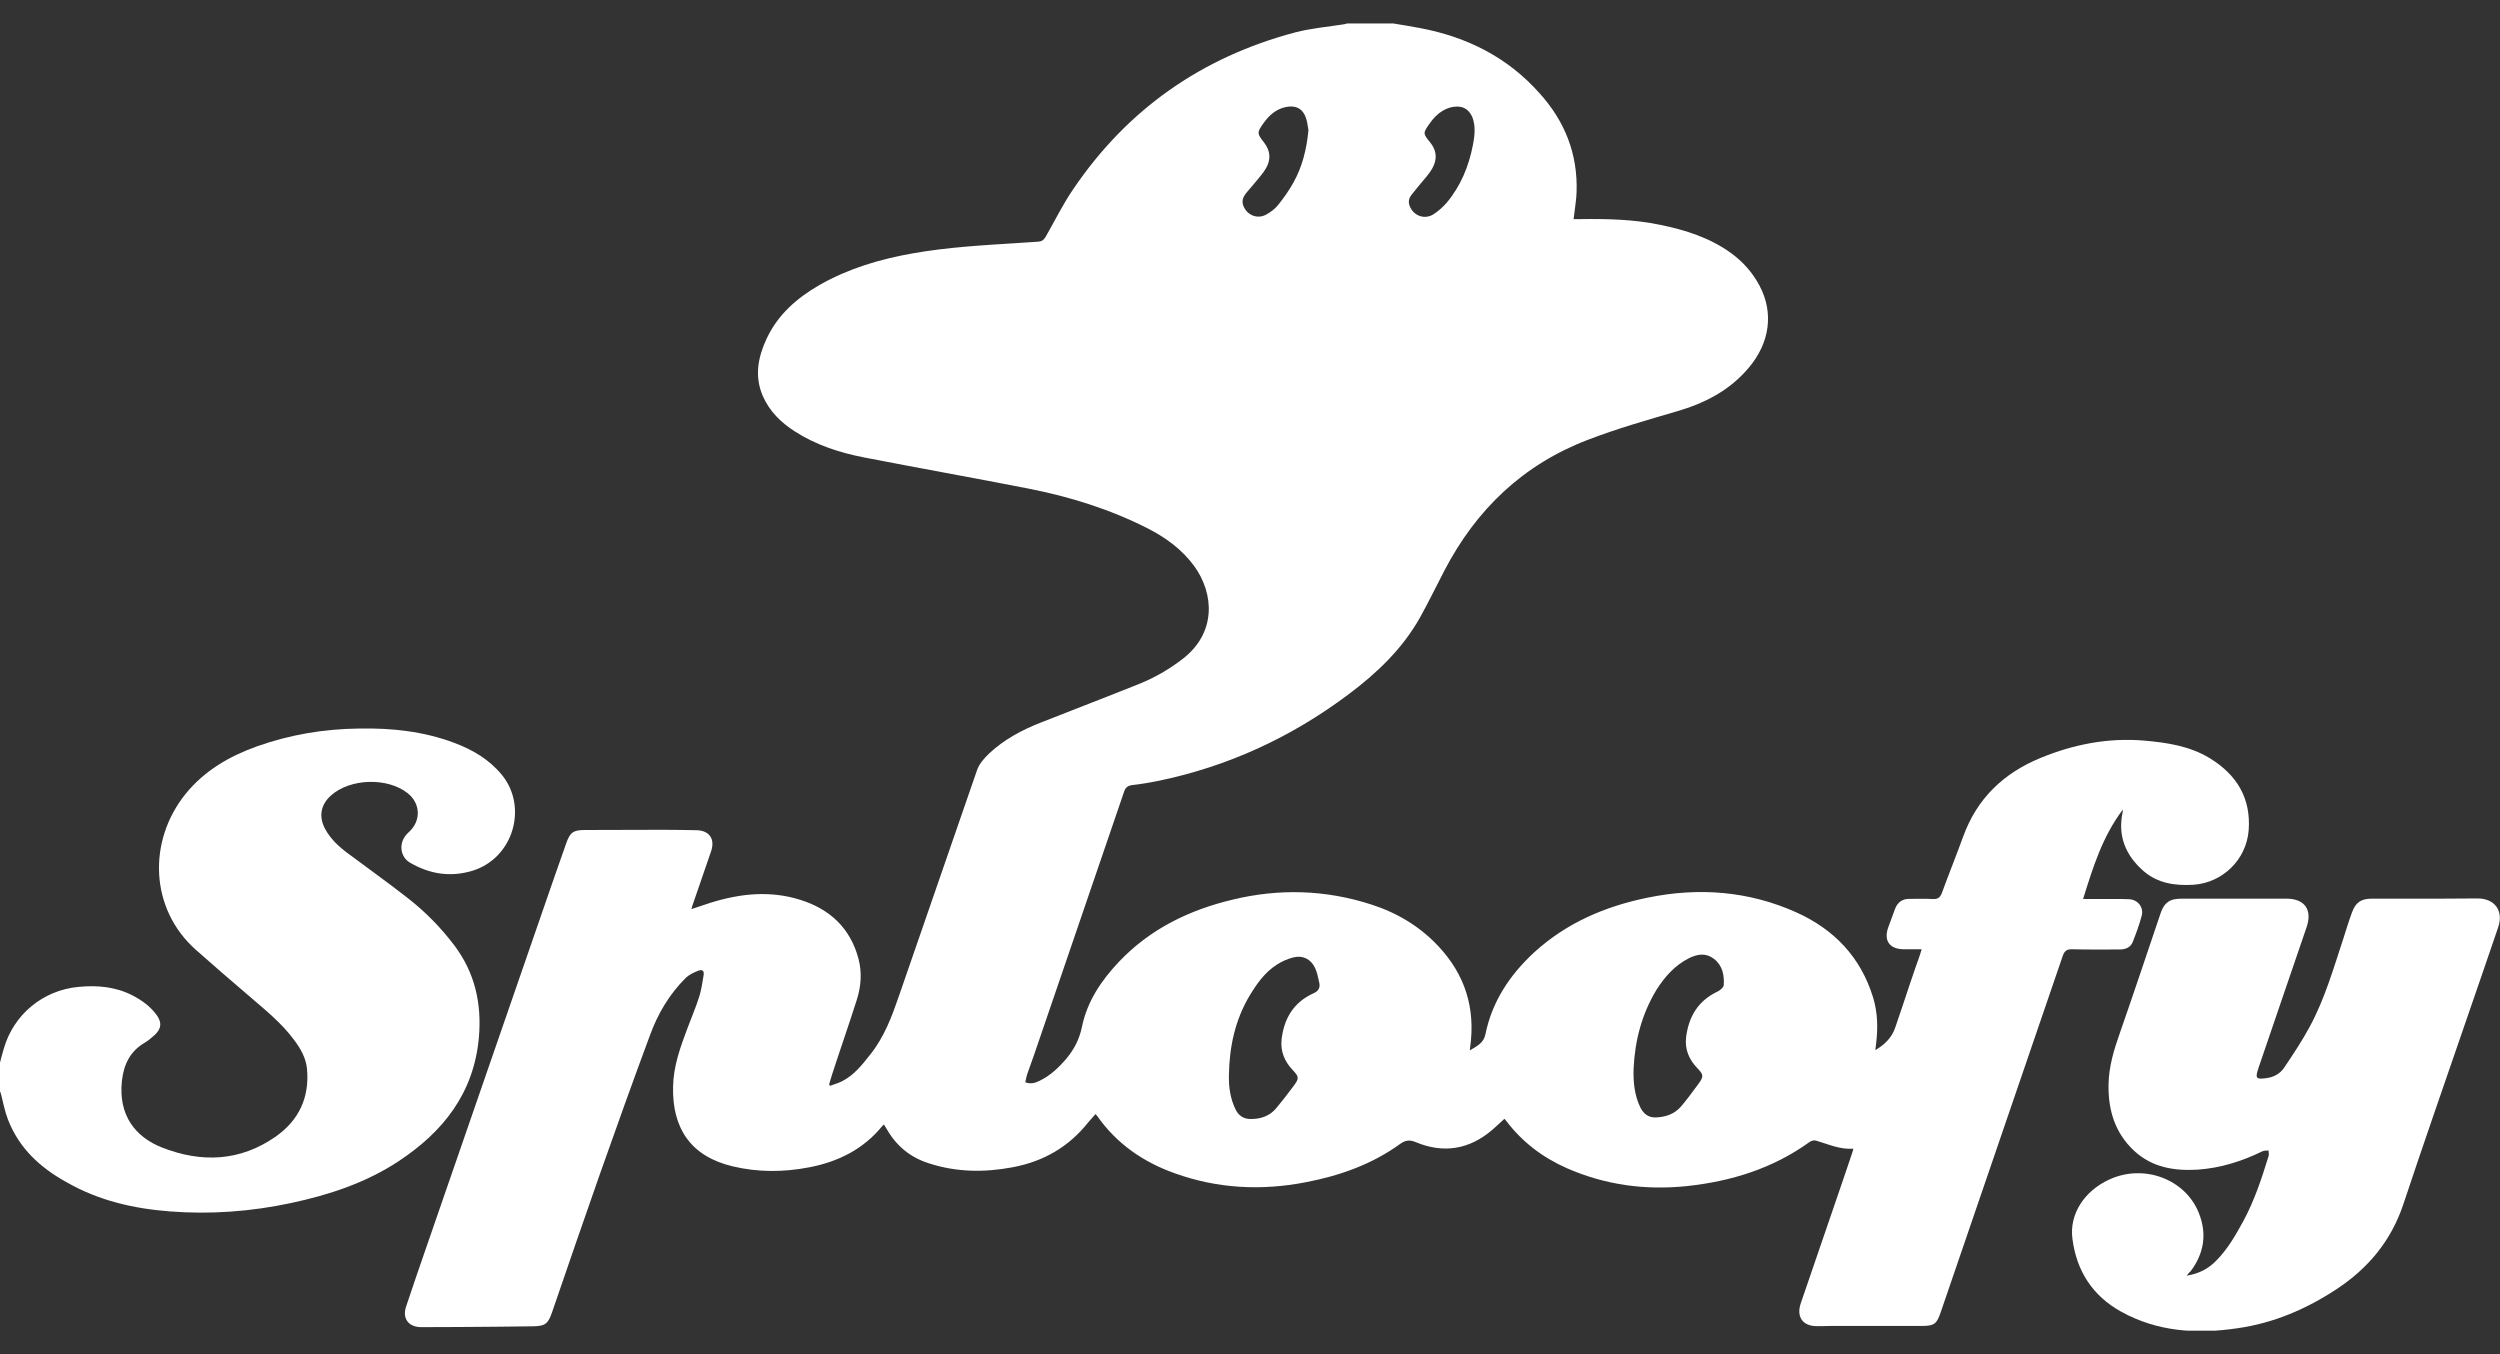<svg width="48" height="26" viewBox="0 0 48 26" fill="none" xmlns="http://www.w3.org/2000/svg">
<rect x="0" y="0" width="48" height="26" fill="#333333" stroke="none"/>
<g id="Sploofy" clip-path="url(#clip0_612_3190)">
<g id="Group">
<path id="XMLID_3_" d="M26.754 0.451C26.929 0.481 27.107 0.508 27.281 0.542C28.171 0.713 28.944 1.1 29.554 1.784C30.043 2.323 30.297 2.954 30.27 3.691C30.266 3.824 30.244 3.957 30.228 4.09C30.225 4.124 30.221 4.158 30.213 4.207C30.262 4.207 30.304 4.207 30.342 4.207C30.857 4.2 31.372 4.211 31.876 4.317C32.361 4.416 32.827 4.564 33.233 4.857C33.464 5.024 33.649 5.233 33.782 5.483C34.059 6.004 33.983 6.581 33.574 7.063C33.206 7.5 32.729 7.743 32.191 7.899C31.622 8.066 31.047 8.229 30.494 8.442C29.247 8.917 28.342 9.779 27.728 10.964C27.573 11.26 27.429 11.56 27.266 11.853C26.925 12.461 26.432 12.928 25.883 13.338C24.788 14.158 23.576 14.717 22.235 14.994C22.068 15.028 21.901 15.055 21.735 15.074C21.655 15.085 21.61 15.119 21.583 15.199C21.007 16.882 20.431 18.568 19.855 20.251C19.814 20.372 19.768 20.49 19.727 20.611C19.708 20.665 19.7 20.718 19.685 20.779C19.787 20.82 19.875 20.794 19.958 20.752C20.166 20.653 20.329 20.497 20.477 20.323C20.625 20.144 20.723 19.954 20.772 19.723C20.871 19.229 21.144 18.826 21.485 18.465C22.083 17.835 22.837 17.47 23.667 17.273C24.561 17.056 25.455 17.083 26.334 17.368C26.826 17.527 27.266 17.789 27.622 18.173C28.13 18.716 28.33 19.358 28.228 20.099C28.224 20.118 28.224 20.133 28.221 20.167C28.357 20.087 28.489 20.023 28.52 19.859C28.649 19.225 28.99 18.716 29.459 18.283C30.081 17.717 30.819 17.402 31.634 17.235C32.615 17.034 33.57 17.106 34.487 17.516C35.214 17.843 35.725 18.374 35.964 19.153C36.051 19.442 36.059 19.738 36.021 20.038C36.017 20.072 36.013 20.106 36.006 20.163C36.191 20.053 36.324 19.92 36.388 19.73C36.487 19.449 36.578 19.164 36.673 18.883C36.733 18.701 36.798 18.519 36.862 18.336C36.873 18.302 36.881 18.268 36.896 18.226C36.771 18.226 36.661 18.226 36.548 18.226C36.282 18.222 36.165 18.063 36.252 17.812C36.294 17.691 36.343 17.573 36.385 17.451C36.434 17.322 36.525 17.258 36.661 17.258C36.813 17.258 36.964 17.254 37.116 17.261C37.203 17.265 37.248 17.235 37.282 17.151C37.415 16.787 37.559 16.43 37.692 16.065C37.957 15.332 38.465 14.846 39.177 14.553C39.813 14.291 40.472 14.162 41.162 14.219C41.601 14.257 42.041 14.322 42.427 14.557C42.943 14.872 43.223 15.324 43.174 15.947C43.128 16.509 42.67 16.954 42.105 16.988C41.761 17.007 41.431 16.961 41.158 16.726C40.817 16.43 40.658 16.057 40.753 15.602C40.757 15.59 40.757 15.579 40.757 15.545C40.363 16.069 40.184 16.657 39.995 17.261C40.135 17.261 40.264 17.261 40.393 17.261C40.552 17.261 40.715 17.258 40.874 17.265C41.044 17.269 41.166 17.421 41.12 17.584C41.075 17.755 41.014 17.919 40.95 18.082C40.908 18.192 40.81 18.23 40.696 18.23C40.393 18.23 40.09 18.234 39.787 18.226C39.684 18.222 39.639 18.257 39.605 18.352C38.824 20.634 38.04 22.917 37.26 25.2C37.184 25.424 37.135 25.458 36.896 25.458C36.316 25.458 35.737 25.458 35.157 25.458C35.066 25.458 34.972 25.465 34.881 25.462C34.612 25.462 34.487 25.283 34.574 25.025C34.824 24.296 35.074 23.566 35.324 22.837C35.407 22.594 35.491 22.351 35.57 22.112C35.574 22.096 35.578 22.085 35.585 22.055C35.324 22.074 35.1 21.967 34.865 21.899C34.831 21.888 34.775 21.903 34.744 21.926C34.04 22.434 33.244 22.681 32.388 22.773C31.592 22.856 30.823 22.753 30.088 22.431C29.622 22.226 29.228 21.929 28.918 21.519C28.91 21.508 28.899 21.496 28.884 21.481C28.808 21.549 28.736 21.622 28.66 21.686C28.217 22.07 27.72 22.153 27.182 21.929C27.065 21.88 26.985 21.891 26.883 21.963C26.338 22.358 25.72 22.575 25.065 22.7C24.216 22.864 23.379 22.822 22.561 22.529C21.951 22.313 21.439 21.96 21.064 21.424C21.056 21.413 21.049 21.405 21.034 21.39C20.985 21.443 20.939 21.496 20.894 21.549C20.518 22.024 20.03 22.302 19.439 22.412C18.897 22.514 18.363 22.507 17.836 22.336C17.476 22.222 17.211 22.002 17.026 21.679C17.01 21.652 16.991 21.625 16.973 21.591C16.957 21.603 16.946 21.61 16.938 21.622C16.575 22.066 16.094 22.305 15.54 22.412C15.048 22.507 14.556 22.511 14.063 22.393C13.256 22.199 12.904 21.656 12.923 20.862C12.93 20.471 13.063 20.102 13.199 19.742C13.275 19.537 13.362 19.339 13.427 19.13C13.468 18.997 13.487 18.857 13.51 18.72C13.521 18.64 13.487 18.61 13.411 18.636C13.324 18.671 13.233 18.712 13.169 18.773C12.851 19.088 12.627 19.468 12.476 19.886C12.146 20.775 11.828 21.663 11.513 22.556C11.203 23.437 10.9 24.322 10.597 25.203C10.521 25.42 10.464 25.462 10.233 25.465C10.002 25.469 9.771 25.469 9.536 25.473C9.062 25.477 8.589 25.481 8.119 25.481C8.104 25.481 8.089 25.481 8.073 25.481C7.838 25.473 7.721 25.31 7.797 25.086C7.922 24.706 8.054 24.33 8.183 23.954C8.949 21.739 9.714 19.529 10.479 17.315C10.608 16.939 10.741 16.563 10.873 16.187C10.945 15.982 11.009 15.936 11.229 15.936C11.726 15.936 12.222 15.932 12.718 15.932C12.934 15.932 13.154 15.936 13.37 15.94C13.616 15.944 13.733 16.103 13.654 16.342C13.54 16.68 13.419 17.018 13.305 17.356C13.294 17.383 13.286 17.413 13.275 17.455C13.404 17.413 13.521 17.372 13.639 17.334C14.211 17.155 14.787 17.094 15.366 17.277C15.934 17.455 16.328 17.82 16.484 18.412C16.552 18.674 16.533 18.94 16.45 19.198C16.298 19.677 16.131 20.152 15.976 20.63C15.953 20.695 15.938 20.759 15.919 20.824C15.927 20.832 15.931 20.839 15.938 20.847C16.018 20.817 16.097 20.797 16.169 20.759C16.4 20.642 16.556 20.441 16.715 20.239C16.98 19.905 17.124 19.517 17.26 19.122C17.757 17.679 18.257 16.236 18.757 14.793C18.802 14.66 18.893 14.565 18.988 14.47C19.28 14.196 19.624 14.014 19.992 13.87C20.617 13.623 21.242 13.384 21.867 13.133C22.163 13.015 22.439 12.856 22.693 12.662C23.367 12.153 23.307 11.393 22.932 10.873C22.697 10.55 22.383 10.322 22.034 10.144C21.306 9.775 20.538 9.536 19.742 9.38C18.696 9.175 17.647 8.989 16.597 8.784C16.124 8.693 15.669 8.545 15.26 8.283C14.995 8.112 14.775 7.899 14.646 7.603C14.483 7.227 14.552 6.862 14.718 6.505C14.934 6.042 15.298 5.723 15.734 5.472C16.294 5.153 16.901 4.974 17.529 4.864C18.189 4.747 18.859 4.709 19.526 4.667C19.662 4.659 19.799 4.648 19.935 4.64C20.003 4.636 20.041 4.606 20.075 4.549C20.25 4.245 20.405 3.926 20.602 3.638C21.644 2.096 23.076 1.097 24.868 0.622C25.175 0.542 25.493 0.515 25.807 0.466C25.826 0.462 25.845 0.455 25.864 0.451C26.16 0.451 26.459 0.451 26.754 0.451ZM31.365 20.513C31.357 20.775 31.38 21.029 31.497 21.268C31.558 21.386 31.649 21.455 31.778 21.455C31.971 21.451 32.149 21.394 32.278 21.242C32.395 21.105 32.502 20.957 32.611 20.809C32.714 20.668 32.71 20.634 32.589 20.509C32.429 20.342 32.346 20.148 32.373 19.916C32.422 19.521 32.604 19.214 32.975 19.039C33.024 19.016 33.093 18.959 33.096 18.914C33.108 18.724 33.074 18.538 32.907 18.409C32.752 18.291 32.592 18.317 32.429 18.397C32.157 18.534 31.963 18.754 31.804 19.005C31.524 19.468 31.391 19.973 31.365 20.513ZM23.595 20.653C23.591 20.873 23.621 21.094 23.724 21.303C23.78 21.417 23.871 21.481 24 21.485C24.197 21.489 24.379 21.432 24.508 21.272C24.621 21.136 24.731 20.995 24.837 20.851C24.947 20.703 24.944 20.676 24.815 20.539C24.663 20.376 24.584 20.19 24.606 19.962C24.652 19.552 24.841 19.24 25.224 19.069C25.311 19.031 25.353 18.963 25.33 18.868C25.307 18.773 25.292 18.674 25.25 18.587C25.171 18.416 25.015 18.336 24.834 18.382C24.724 18.409 24.614 18.458 24.519 18.519C24.284 18.667 24.129 18.891 23.989 19.122C23.712 19.59 23.602 20.106 23.595 20.653ZM25.122 2.502C25.11 2.434 25.103 2.35 25.076 2.27C25.019 2.088 24.879 2.016 24.693 2.054C24.504 2.092 24.371 2.209 24.262 2.361C24.129 2.547 24.133 2.559 24.273 2.741C24.39 2.893 24.405 3.056 24.311 3.224C24.28 3.277 24.243 3.33 24.205 3.375C24.114 3.489 24.015 3.6 23.924 3.71C23.864 3.786 23.833 3.869 23.879 3.968C23.959 4.143 24.155 4.211 24.318 4.116C24.398 4.071 24.481 4.01 24.538 3.938C24.648 3.801 24.75 3.657 24.834 3.505C25.004 3.201 25.087 2.867 25.122 2.502ZM27.978 2.046C27.781 2.046 27.595 2.16 27.448 2.373C27.319 2.555 27.319 2.563 27.459 2.734C27.588 2.893 27.599 3.06 27.497 3.239C27.463 3.296 27.425 3.349 27.383 3.398C27.292 3.508 27.198 3.615 27.11 3.729C27.057 3.793 27.031 3.865 27.065 3.953C27.137 4.143 27.349 4.222 27.52 4.116C27.614 4.055 27.701 3.979 27.773 3.896C28.046 3.573 28.201 3.193 28.281 2.779C28.315 2.601 28.334 2.426 28.27 2.251C28.209 2.115 28.114 2.046 27.978 2.046Z" fill="white"/>
<path id="XMLID_2_" d="M0 20.402C0.023 20.315 0.045 20.224 0.072 20.137C0.261 19.476 0.826 19.012 1.508 18.948C1.872 18.914 2.22 18.944 2.55 19.115C2.724 19.206 2.883 19.32 3.004 19.483C3.114 19.631 3.099 19.757 2.963 19.878C2.906 19.928 2.845 19.981 2.781 20.019C2.497 20.182 2.375 20.441 2.341 20.752C2.269 21.413 2.599 21.831 3.11 22.032C3.864 22.328 4.607 22.302 5.293 21.823C5.736 21.512 5.944 21.075 5.895 20.528C5.876 20.315 5.774 20.137 5.649 19.97C5.406 19.639 5.088 19.388 4.781 19.122C4.44 18.83 4.099 18.538 3.762 18.238C2.872 17.448 2.834 16.145 3.565 15.241C3.929 14.793 4.406 14.519 4.936 14.329C5.569 14.105 6.221 13.995 6.895 13.988C7.52 13.976 8.13 14.041 8.717 14.261C9.073 14.394 9.392 14.58 9.638 14.88C10.138 15.495 9.858 16.475 9.073 16.718C8.645 16.847 8.251 16.783 7.872 16.563C7.683 16.452 7.653 16.198 7.8 16.027C7.823 16 7.85 15.978 7.876 15.951C8.088 15.735 8.066 15.419 7.827 15.229C7.437 14.922 6.725 14.945 6.357 15.271C6.156 15.45 6.115 15.678 6.243 15.917C6.349 16.111 6.505 16.255 6.679 16.384C7.066 16.673 7.46 16.954 7.838 17.25C8.172 17.512 8.467 17.812 8.725 18.154C9.119 18.678 9.251 19.271 9.195 19.916C9.1 20.987 8.509 21.732 7.649 22.298C7.02 22.712 6.315 22.943 5.584 23.099C4.819 23.262 4.042 23.32 3.262 23.259C2.565 23.206 1.89 23.05 1.281 22.7C0.769 22.419 0.364 22.043 0.152 21.493C0.091 21.337 0.061 21.166 0.019 21.003C0.015 20.987 0.008 20.972 0 20.957C0 20.775 0 20.589 0 20.402Z" fill="white"/>
<path id="XMLID_1_" d="M41.984 24.493C42.219 24.455 42.401 24.36 42.548 24.208C42.768 23.988 42.92 23.722 43.068 23.452C43.283 23.057 43.424 22.628 43.556 22.199C43.568 22.165 43.556 22.123 43.556 22.089C43.515 22.093 43.465 22.089 43.431 22.108C43.041 22.298 42.632 22.427 42.196 22.457C41.745 22.484 41.321 22.416 40.976 22.096C40.609 21.755 40.476 21.318 40.484 20.828C40.488 20.471 40.594 20.137 40.711 19.806C40.969 19.066 41.219 18.317 41.469 17.577C41.514 17.436 41.571 17.307 41.734 17.269C41.787 17.258 41.848 17.254 41.901 17.254C42.568 17.254 43.234 17.254 43.897 17.254C44.249 17.254 44.401 17.466 44.287 17.801C44.121 18.291 43.95 18.781 43.784 19.271C43.643 19.681 43.503 20.091 43.363 20.505C43.295 20.706 43.314 20.729 43.522 20.699C43.658 20.68 43.776 20.615 43.852 20.505C44.026 20.247 44.2 19.985 44.348 19.711C44.636 19.176 44.803 18.595 44.992 18.021C45.045 17.858 45.094 17.691 45.155 17.527C45.227 17.326 45.329 17.254 45.545 17.254C46 17.254 46.454 17.254 46.909 17.254C47.129 17.254 47.349 17.25 47.568 17.25C47.898 17.25 48.072 17.485 47.966 17.801C47.761 18.405 47.553 19.005 47.345 19.609C46.943 20.779 46.534 21.948 46.144 23.122C45.909 23.825 45.469 24.352 44.863 24.751C44.28 25.135 43.651 25.405 42.954 25.503C42.181 25.617 41.427 25.572 40.726 25.184C40.177 24.88 39.87 24.402 39.791 23.787C39.726 23.312 40.022 22.86 40.507 22.643C41.169 22.343 41.961 22.64 42.219 23.293C42.378 23.692 42.317 24.071 42.056 24.413C42.037 24.425 42.018 24.451 41.984 24.493Z" fill="white"/>
</g>
</g>
<defs>
<clipPath id="clip0_612_3190">
<rect width="48" height="25.098" fill="white" transform="translate(0 0.451)"/>
</clipPath>
</defs>
</svg>

